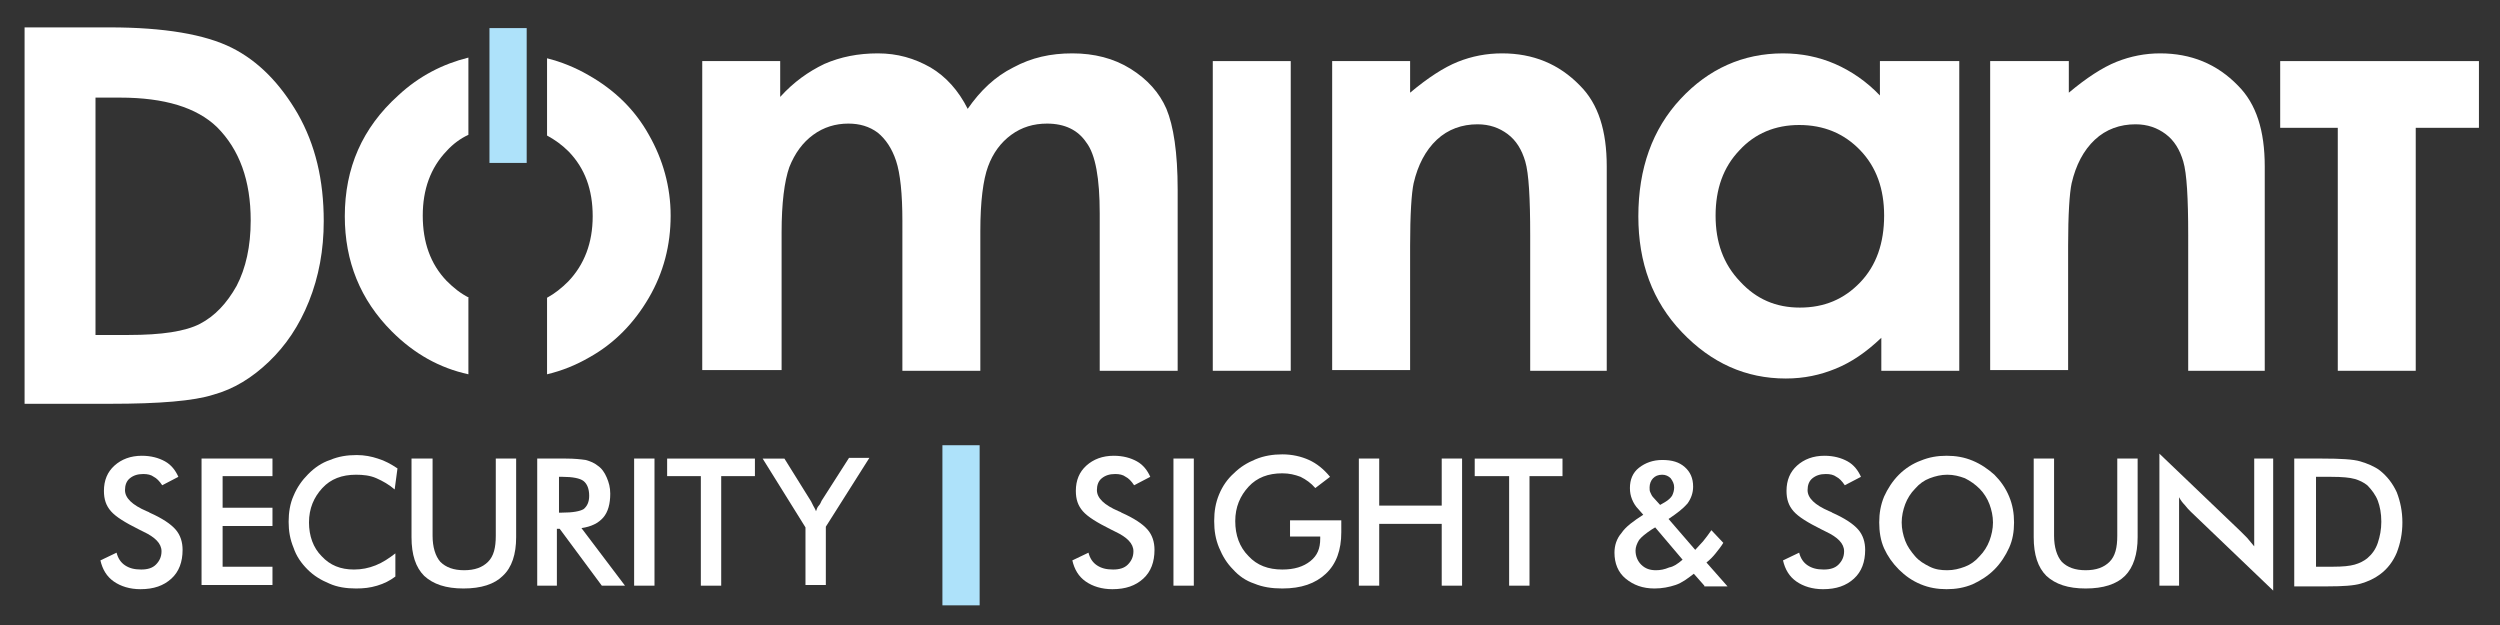 <?xml version="1.0" encoding="utf-8"?>
<!-- Generator: Adobe Illustrator 18.1.1, SVG Export Plug-In . SVG Version: 6.00 Build 0)  -->
<svg version="1.1" id="Layer_1" xmlns="http://www.w3.org/2000/svg" xmlns:xlink="http://www.w3.org/1999/xlink" x="0px" y="0px"
	 width="356px" height="89px" viewBox="0 0 356 89" style="enable-background:new 0 0 356 89;" xml:space="preserve">
<rect x="0" y="0" width="356" height="89" fill="#333333" stroke="none"/>
<style type="text/css">
	.st0{fill:#FFFFFF;}
	.st1{fill:#AEE2FA;}
</style>
<g>
	<path class="st0" d="M14.3,79.8l2.3-1.1c0.2,0.8,0.6,1.4,1.2,1.8c0.6,0.4,1.3,0.6,2.3,0.6c0.9,0,1.6-0.2,2.1-0.7s0.8-1.1,0.8-1.9
		c0-1.1-0.9-2-2.6-2.8c-0.2-0.1-0.4-0.2-0.6-0.3c-2-1-3.3-1.8-4-2.6c-0.7-0.8-1-1.7-1-2.9c0-1.5,0.5-2.7,1.5-3.6
		c1-0.9,2.3-1.4,3.9-1.4c1.3,0,2.4,0.3,3.3,0.8c0.9,0.5,1.5,1.3,1.9,2.2l-2.3,1.2c-0.4-0.6-0.8-1-1.2-1.2c-0.4-0.3-0.9-0.4-1.5-0.4
		c-0.8,0-1.4,0.2-1.9,0.6c-0.5,0.4-0.7,1-0.7,1.7c0,1.1,1,2.1,3.1,3c0.2,0.1,0.3,0.1,0.4,0.2c1.8,0.8,3,1.6,3.7,2.4
		c0.7,0.8,1,1.8,1,2.9c0,1.7-0.5,3.1-1.6,4.1c-1.1,1-2.5,1.5-4.4,1.5c-1.5,0-2.8-0.4-3.8-1.1S14.6,81.1,14.3,79.8z"/>
	<path class="st0" d="M28.7,83.4V65.3h10.1v2.5h-7.1v4.5h7.1v2.6h-7.1v5.8h7.1v2.6H28.7z"/>
	<path class="st0" d="M56.2,69.7c-0.8-0.7-1.7-1.2-2.6-1.6c-0.9-0.4-1.9-0.5-2.9-0.5c-2,0-3.6,0.6-4.8,1.9c-1.2,1.3-1.9,2.9-1.9,4.9
		c0,1.9,0.6,3.6,1.8,4.8c1.2,1.3,2.7,1.9,4.6,1.9c1.1,0,2.1-0.2,3.1-0.6c1-0.4,1.9-1,2.8-1.7v3.3c-0.8,0.6-1.6,1-2.6,1.3
		s-1.9,0.4-3,0.4c-1.4,0-2.7-0.2-3.8-0.7c-1.2-0.5-2.2-1.1-3.1-2c-0.9-0.9-1.6-1.9-2-3.1c-0.5-1.2-0.7-2.4-0.7-3.7
		c0-1.3,0.2-2.6,0.7-3.7c0.5-1.2,1.2-2.2,2.1-3.1c0.9-0.9,1.9-1.6,3.1-2c1.2-0.5,2.4-0.7,3.8-0.7c1.1,0,2.1,0.2,3,0.5
		c1,0.3,1.9,0.8,2.8,1.4L56.2,69.7z"/>
	<path class="st0" d="M58.7,65.3h2.9v11c0,1.6,0.4,2.9,1.1,3.7c0.8,0.8,1.9,1.2,3.4,1.2c1.5,0,2.6-0.4,3.4-1.2
		c0.8-0.8,1.1-2,1.1-3.7v-11h2.9v11.2c0,2.4-0.6,4.3-1.9,5.5c-1.2,1.2-3.1,1.8-5.6,1.8s-4.3-0.6-5.6-1.8c-1.2-1.2-1.8-3-1.8-5.5
		V65.3z"/>
	<path class="st0" d="M79.3,75.3v8.1h-2.8V65.3h4.1c1.2,0,2.1,0.1,2.8,0.2c0.7,0.2,1.2,0.4,1.7,0.8c0.6,0.4,1,1,1.3,1.7
		c0.3,0.7,0.5,1.4,0.5,2.3c0,1.4-0.3,2.6-1,3.4c-0.7,0.8-1.7,1.3-3.1,1.5l6.2,8.2h-3.3l-6-8.1H79.3z M79.5,73H80
		c1.6,0,2.6-0.2,3.1-0.5c0.5-0.4,0.8-1,0.8-1.9c0-1-0.3-1.7-0.8-2.1s-1.6-0.6-3-0.6h-0.5V73z"/>
	<path class="st0" d="M90.3,83.4V65.3h2.9v18.1H90.3z"/>
	<path class="st0" d="M102.7,67.8v15.6h-2.9V67.8H95v-2.5h12.5v2.5H102.7z"/>
	<path class="st0" d="M114.7,83.4v-8.3l-6.1-9.8h3.1l3.8,6.1c0.1,0.2,0.2,0.4,0.3,0.6s0.3,0.5,0.4,0.8c0.1-0.3,0.2-0.6,0.4-0.8
		s0.3-0.5,0.4-0.7l3.9-6.1h2.9l-6.2,9.8v8.3H114.7z"/>
	<path class="st0" d="M152.7,79.8l2.3-1.1c0.2,0.8,0.6,1.4,1.2,1.8c0.6,0.4,1.3,0.6,2.3,0.6c0.9,0,1.6-0.2,2.1-0.7s0.8-1.1,0.8-1.9
		c0-1.1-0.9-2-2.6-2.8c-0.2-0.1-0.4-0.2-0.6-0.3c-2-1-3.3-1.8-4-2.6c-0.7-0.8-1-1.7-1-2.9c0-1.5,0.5-2.7,1.5-3.6
		c1-0.9,2.3-1.4,3.9-1.4c1.3,0,2.4,0.3,3.3,0.8c0.9,0.5,1.5,1.3,1.9,2.2l-2.3,1.2c-0.4-0.6-0.8-1-1.2-1.2c-0.4-0.3-0.9-0.4-1.5-0.4
		c-0.8,0-1.4,0.2-1.9,0.6c-0.5,0.4-0.7,1-0.7,1.7c0,1.1,1,2.1,3.1,3c0.2,0.1,0.3,0.1,0.4,0.2c1.8,0.8,3,1.6,3.7,2.4
		c0.7,0.8,1,1.8,1,2.9c0,1.7-0.5,3.1-1.6,4.1c-1.1,1-2.5,1.5-4.4,1.5c-1.5,0-2.8-0.4-3.8-1.1S153,81.1,152.7,79.8z"/>
	<path class="st0" d="M167.1,83.4V65.3h2.9v18.1H167.1z"/>
	<path class="st0" d="M183.8,74.1h7.2c0,0.1,0,0.3,0,0.5c0,0.6,0,1,0,1.2c0,2.5-0.7,4.5-2.2,5.9s-3.5,2.1-6.2,2.1
		c-1.5,0-2.8-0.2-4-0.7c-1.2-0.4-2.2-1.1-3-2c-0.9-0.9-1.5-1.9-2-3.1c-0.5-1.2-0.7-2.4-0.7-3.8c0-1.4,0.2-2.6,0.7-3.8
		c0.5-1.2,1.2-2.2,2.1-3c0.9-0.9,1.9-1.5,3.1-2s2.5-0.7,3.8-0.7c1.4,0,2.7,0.3,3.8,0.8c1.1,0.5,2.1,1.3,3,2.4l-2.1,1.6
		c-0.6-0.7-1.3-1.2-2.1-1.6c-0.8-0.3-1.6-0.5-2.6-0.5c-2,0-3.6,0.6-4.8,1.9s-1.9,2.9-1.9,4.9c0,2,0.6,3.7,1.9,5
		c1.2,1.3,2.8,1.9,4.8,1.9c1.7,0,3-0.4,4-1.2c1-0.8,1.4-1.8,1.4-3.2v-0.3h-4.3V74.1z"/>
	<path class="st0" d="M193.5,83.4V65.3h2.9V72h8.9v-6.7h2.9v18.1h-2.9v-8.8h-8.9v8.8H193.5z"/>
	<path class="st0" d="M217.8,67.8v15.6h-2.9V67.8H210v-2.5h12.5v2.5H217.8z"/>
	<path class="st0" d="M242.7,83.4l-1.5-1.7c-0.9,0.7-1.7,1.3-2.6,1.6c-0.9,0.3-1.9,0.5-3,0.5c-1.7,0-3-0.5-4.1-1.4s-1.6-2.2-1.6-3.7
		c0-1,0.3-2,1-2.8c0.6-0.9,1.7-1.7,3.1-2.6l-0.7-0.8c-0.4-0.4-0.7-0.9-0.9-1.4c-0.2-0.5-0.3-1-0.3-1.6c0-1.2,0.4-2.2,1.3-2.9
		s2-1.1,3.3-1.1c1.4,0,2.4,0.3,3.2,1c0.8,0.7,1.2,1.6,1.2,2.8c0,0.9-0.3,1.7-0.8,2.4c-0.6,0.7-1.5,1.4-2.7,2.2l3.8,4.4
		c0.4-0.4,0.7-0.8,1.1-1.2c0.4-0.5,0.8-1,1.2-1.6l1.7,1.8c-0.3,0.5-0.7,1-1.1,1.5c-0.4,0.5-0.8,0.9-1.3,1.3l3,3.4H242.7z
		 M239.6,79.7l-3.9-4.6l-0.5,0.3c-0.9,0.6-1.5,1.1-1.8,1.5c-0.3,0.5-0.5,1-0.5,1.5c0,0.8,0.3,1.5,0.8,2c0.6,0.6,1.3,0.8,2.1,0.8
		c0.6,0,1.2-0.1,1.9-0.4C238.3,80.7,238.9,80.3,239.6,79.7z M236.4,71.9l0.7-0.4c0.5-0.3,0.8-0.6,1-0.9c0.2-0.4,0.3-0.8,0.3-1.2
		c0-0.5-0.2-0.9-0.5-1.3c-0.3-0.3-0.7-0.5-1.2-0.5c-0.6,0-1,0.2-1.3,0.5c-0.3,0.3-0.5,0.8-0.5,1.3c0,0.3,0,0.5,0.1,0.7
		c0.1,0.2,0.2,0.5,0.4,0.7L236.4,71.9z"/>
	<path class="st0" d="M253.9,79.8l2.3-1.1c0.2,0.8,0.6,1.4,1.2,1.8c0.6,0.4,1.3,0.6,2.3,0.6c0.9,0,1.6-0.2,2.1-0.7s0.8-1.1,0.8-1.9
		c0-1.1-0.9-2-2.6-2.8c-0.2-0.1-0.4-0.2-0.6-0.3c-2-1-3.3-1.8-4-2.6s-1-1.7-1-2.9c0-1.5,0.5-2.7,1.5-3.6c1-0.9,2.3-1.4,3.9-1.4
		c1.3,0,2.4,0.3,3.3,0.8c0.9,0.5,1.5,1.3,1.9,2.2l-2.3,1.2c-0.4-0.6-0.8-1-1.2-1.2c-0.4-0.3-0.9-0.4-1.5-0.4c-0.8,0-1.4,0.2-1.9,0.6
		s-0.7,1-0.7,1.7c0,1.1,1,2.1,3.1,3c0.2,0.1,0.3,0.1,0.4,0.2c1.8,0.8,3,1.6,3.7,2.4s1,1.8,1,2.9c0,1.7-0.5,3.1-1.6,4.1
		c-1.1,1-2.5,1.5-4.4,1.5c-1.5,0-2.8-0.4-3.8-1.1S254.2,81.1,253.9,79.8z"/>
	<path class="st0" d="M286.8,74.4c0,1.3-0.2,2.5-0.7,3.6c-0.5,1.1-1.2,2.2-2.1,3.1c-0.9,0.9-2,1.6-3.1,2.1c-1.2,0.5-2.4,0.7-3.7,0.7
		c-1.3,0-2.5-0.2-3.7-0.7c-1.2-0.5-2.2-1.2-3.1-2.1c-0.9-0.9-1.6-1.9-2.1-3c-0.5-1.1-0.7-2.4-0.7-3.7c0-1.3,0.2-2.5,0.7-3.7
		c0.5-1.1,1.2-2.2,2.1-3.1c0.9-0.9,2-1.6,3.1-2c1.2-0.5,2.4-0.7,3.7-0.7c1.3,0,2.5,0.2,3.7,0.7c1.2,0.5,2.2,1.2,3.1,2
		c0.9,0.9,1.6,1.9,2.1,3.1C286.6,71.9,286.8,73.1,286.8,74.4z M283.8,74.4c0-0.9-0.2-1.8-0.5-2.6s-0.8-1.6-1.4-2.2
		c-0.6-0.6-1.3-1.1-2.1-1.5c-0.8-0.3-1.6-0.5-2.5-0.5c-0.9,0-1.7,0.2-2.5,0.5c-0.8,0.3-1.5,0.8-2.1,1.5c-0.6,0.6-1.1,1.4-1.4,2.2
		c-0.3,0.8-0.5,1.7-0.5,2.6c0,0.9,0.2,1.8,0.5,2.6c0.3,0.8,0.8,1.5,1.4,2.2s1.3,1.1,2.1,1.5s1.6,0.5,2.5,0.5c0.9,0,1.7-0.2,2.5-0.5
		c0.8-0.3,1.5-0.8,2.1-1.5c0.6-0.6,1.1-1.4,1.4-2.2C283.6,76.2,283.8,75.3,283.8,74.4z"/>
	<path class="st0" d="M289.6,65.3h2.9v11c0,1.6,0.4,2.9,1.1,3.7c0.8,0.8,1.9,1.2,3.4,1.2c1.5,0,2.6-0.4,3.4-1.2
		c0.8-0.8,1.1-2,1.1-3.7v-11h2.9v11.2c0,2.4-0.6,4.3-1.8,5.5s-3.1,1.8-5.6,1.8c-2.5,0-4.3-0.6-5.6-1.8c-1.2-1.2-1.8-3-1.8-5.5V65.3z
		"/>
	<path class="st0" d="M307.5,83.4V64.6l11.5,11c0.3,0.3,0.6,0.6,1,1c0.3,0.4,0.7,0.8,1,1.2V65.3h2.7v18.8l-11.7-11.2
		c-0.3-0.3-0.6-0.6-0.9-1c-0.3-0.3-0.6-0.7-0.8-1.1v12.6H307.5z"/>
	<path class="st0" d="M326.7,83.4V65.3h4c2.6,0,4.4,0.1,5.4,0.4c1,0.3,2,0.7,2.8,1.3c1,0.8,1.8,1.8,2.4,3.1c0.5,1.3,0.8,2.7,0.8,4.3
		c0,1.6-0.3,3-0.8,4.3c-0.5,1.2-1.3,2.3-2.4,3.1c-0.8,0.6-1.7,1-2.7,1.3c-1,0.3-2.6,0.4-4.7,0.4h-0.8H326.7z M329.7,80.7h2.5
		c1.4,0,2.4-0.1,3.1-0.3c0.7-0.2,1.3-0.5,1.8-0.9c0.7-0.6,1.2-1.3,1.5-2.2c0.3-0.9,0.5-1.9,0.5-3c0-1.2-0.2-2.2-0.5-3
		s-0.9-1.6-1.5-2.2c-0.5-0.4-1.1-0.7-1.8-0.9c-0.7-0.2-1.8-0.3-3.3-0.3h-1.1h-1.1V80.7z"/>
</g>
<g>
	<path class="st0" d="M100,8.7h11.1v5.1c1.9-2.1,4-3.6,6.3-4.7c2.3-1,4.8-1.5,7.6-1.5c2.8,0,5.2,0.7,7.5,2c2.2,1.3,4,3.3,5.3,5.9
		c1.8-2.6,3.9-4.6,6.5-5.9c2.6-1.4,5.3-2,8.4-2c3.1,0,5.9,0.7,8.3,2.2c2.4,1.5,4.1,3.4,5.1,5.7c1,2.4,1.6,6.2,1.6,11.5v25.8h-11.1
		V30.4c0-5-0.6-8.4-1.9-10.1c-1.2-1.8-3.1-2.7-5.6-2.7c-1.9,0-3.6,0.5-5.1,1.6c-1.5,1.1-2.6,2.6-3.3,4.5c-0.7,1.9-1.1,5-1.1,9.2
		v19.9h-11.1V31.5c0-3.9-0.3-6.8-0.9-8.6c-0.6-1.8-1.5-3.1-2.6-4c-1.2-0.9-2.6-1.3-4.2-1.3c-1.8,0-3.5,0.5-5,1.6
		c-1.5,1.1-2.6,2.6-3.4,4.6c-0.7,2-1.1,5.1-1.1,9.3v19.6H100V8.7z"/>
</g>
<path class="st0" d="M172.7,8.7h11.1v44.1h-11.1V8.7z"/>
<g>
	<path class="st0" d="M66.8,42.4c-1.2-0.6-2.2-1.4-3.2-2.4c-2.3-2.4-3.4-5.5-3.4-9.3c0-3.7,1.1-6.8,3.4-9.2c0.9-1,2-1.8,3.1-2.3v-11
		c-3.6,0.9-7,2.6-10,5.4c-5.1,4.6-7.6,10.3-7.6,17.2c0,6.4,2.2,11.9,6.7,16.4c3.2,3.2,6.8,5.2,10.9,6.1V42.4z"/>
	<path class="st0" d="M92.4,19.2c-2-3.6-4.9-6.4-8.6-8.5c-1.9-1.1-3.9-1.9-5.9-2.4v11c1.1,0.6,2.1,1.3,3.1,2.3
		c2.3,2.4,3.4,5.4,3.4,9.2c0,3.8-1.2,6.9-3.5,9.3c-0.9,0.9-1.9,1.7-3,2.3v10.9c2.1-0.5,4.1-1.3,6-2.4c3.6-2,6.4-4.9,8.5-8.5
		c2.1-3.6,3.1-7.5,3.1-11.7C95.5,26.6,94.4,22.7,92.4,19.2z"/>
</g>
<path class="st0" d="M189.7,8.7h11.1v4.5c2.5-2.1,4.8-3.6,6.8-4.4c2-0.8,4.1-1.2,6.3-1.2c4.4,0,8.1,1.5,11.1,4.6
	c2.6,2.6,3.8,6.4,3.8,11.5v29.1h-10.9V33.5c0-5.3-0.2-8.8-0.7-10.5c-0.5-1.7-1.3-3-2.5-3.9c-1.2-0.9-2.6-1.4-4.3-1.4
	c-2.2,0-4.2,0.7-5.8,2.2c-1.6,1.5-2.7,3.6-3.3,6.2c-0.3,1.4-0.5,4.4-0.5,8.9v17.7h-11.1V8.7z"/>
<path class="st0" d="M267.9,8.7h11.1v44.1h-11.1v-4.7c-2.2,2.1-4.3,3.5-6.5,4.4c-2.2,0.9-4.5,1.4-7.1,1.4c-5.7,0-10.6-2.2-14.8-6.6
	c-4.2-4.4-6.2-9.9-6.2-16.5c0-6.8,2-12.4,6-16.7c4-4.3,8.9-6.5,14.6-6.5c2.6,0,5.1,0.5,7.4,1.5c2.3,1,4.5,2.5,6.4,4.5V8.7z
	 M256.2,17.8c-3.4,0-6.3,1.2-8.5,3.6c-2.3,2.4-3.4,5.5-3.4,9.3c0,3.8,1.1,6.9,3.5,9.4c2.3,2.5,5.1,3.7,8.5,3.7
	c3.5,0,6.3-1.2,8.6-3.6c2.3-2.4,3.4-5.6,3.4-9.5c0-3.8-1.1-6.9-3.4-9.3C262.6,19,259.7,17.8,256.2,17.8z"/>
<path class="st0" d="M283.5,8.7h11.1v4.5c2.5-2.1,4.8-3.6,6.8-4.4c2-0.8,4.1-1.2,6.2-1.2c4.4,0,8.1,1.5,11.1,4.6
	c2.6,2.6,3.8,6.4,3.8,11.5v29.1h-10.9V33.5c0-5.3-0.2-8.8-0.7-10.5c-0.5-1.7-1.3-3-2.5-3.9c-1.2-0.9-2.6-1.4-4.3-1.4
	c-2.2,0-4.2,0.7-5.8,2.2c-1.6,1.5-2.7,3.6-3.3,6.2c-0.3,1.4-0.5,4.4-0.5,8.9v17.7h-11.1V8.7z"/>
<path class="st0" d="M344,8.7h9v9.5h-9v34.6h-11.1V18.2h-8.2V8.7h8.2H344z"/>
<g>
	<path class="st0" d="M3.5,3.9h12.1c7.8,0,13.6,1,17.4,2.9c3.8,1.9,6.9,5.1,9.4,9.4c2.5,4.4,3.7,9.4,3.7,15.3
		c0,4.1-0.7,7.9-2.1,11.4c-1.4,3.5-3.3,6.3-5.7,8.6c-2.4,2.3-5,3.9-7.9,4.7c-2.8,0.9-7.7,1.3-14.7,1.3H3.5V3.9z M13.6,13.8v33.9h4.7
		c4.7,0,8.1-0.5,10.2-1.6c2.1-1.1,3.8-2.9,5.2-5.4c1.3-2.5,2-5.6,2-9.3c0-5.7-1.6-10.1-4.8-13.3c-2.9-2.8-7.5-4.2-13.8-4.2H13.6z"/>
</g>
<path class="st1" d="M69.7,4H75v19.2h-5.3V4z"/>
<path class="st1" d="M134.2,63.4h5.3v22.8h-5.3V63.4z"/>
</svg>
